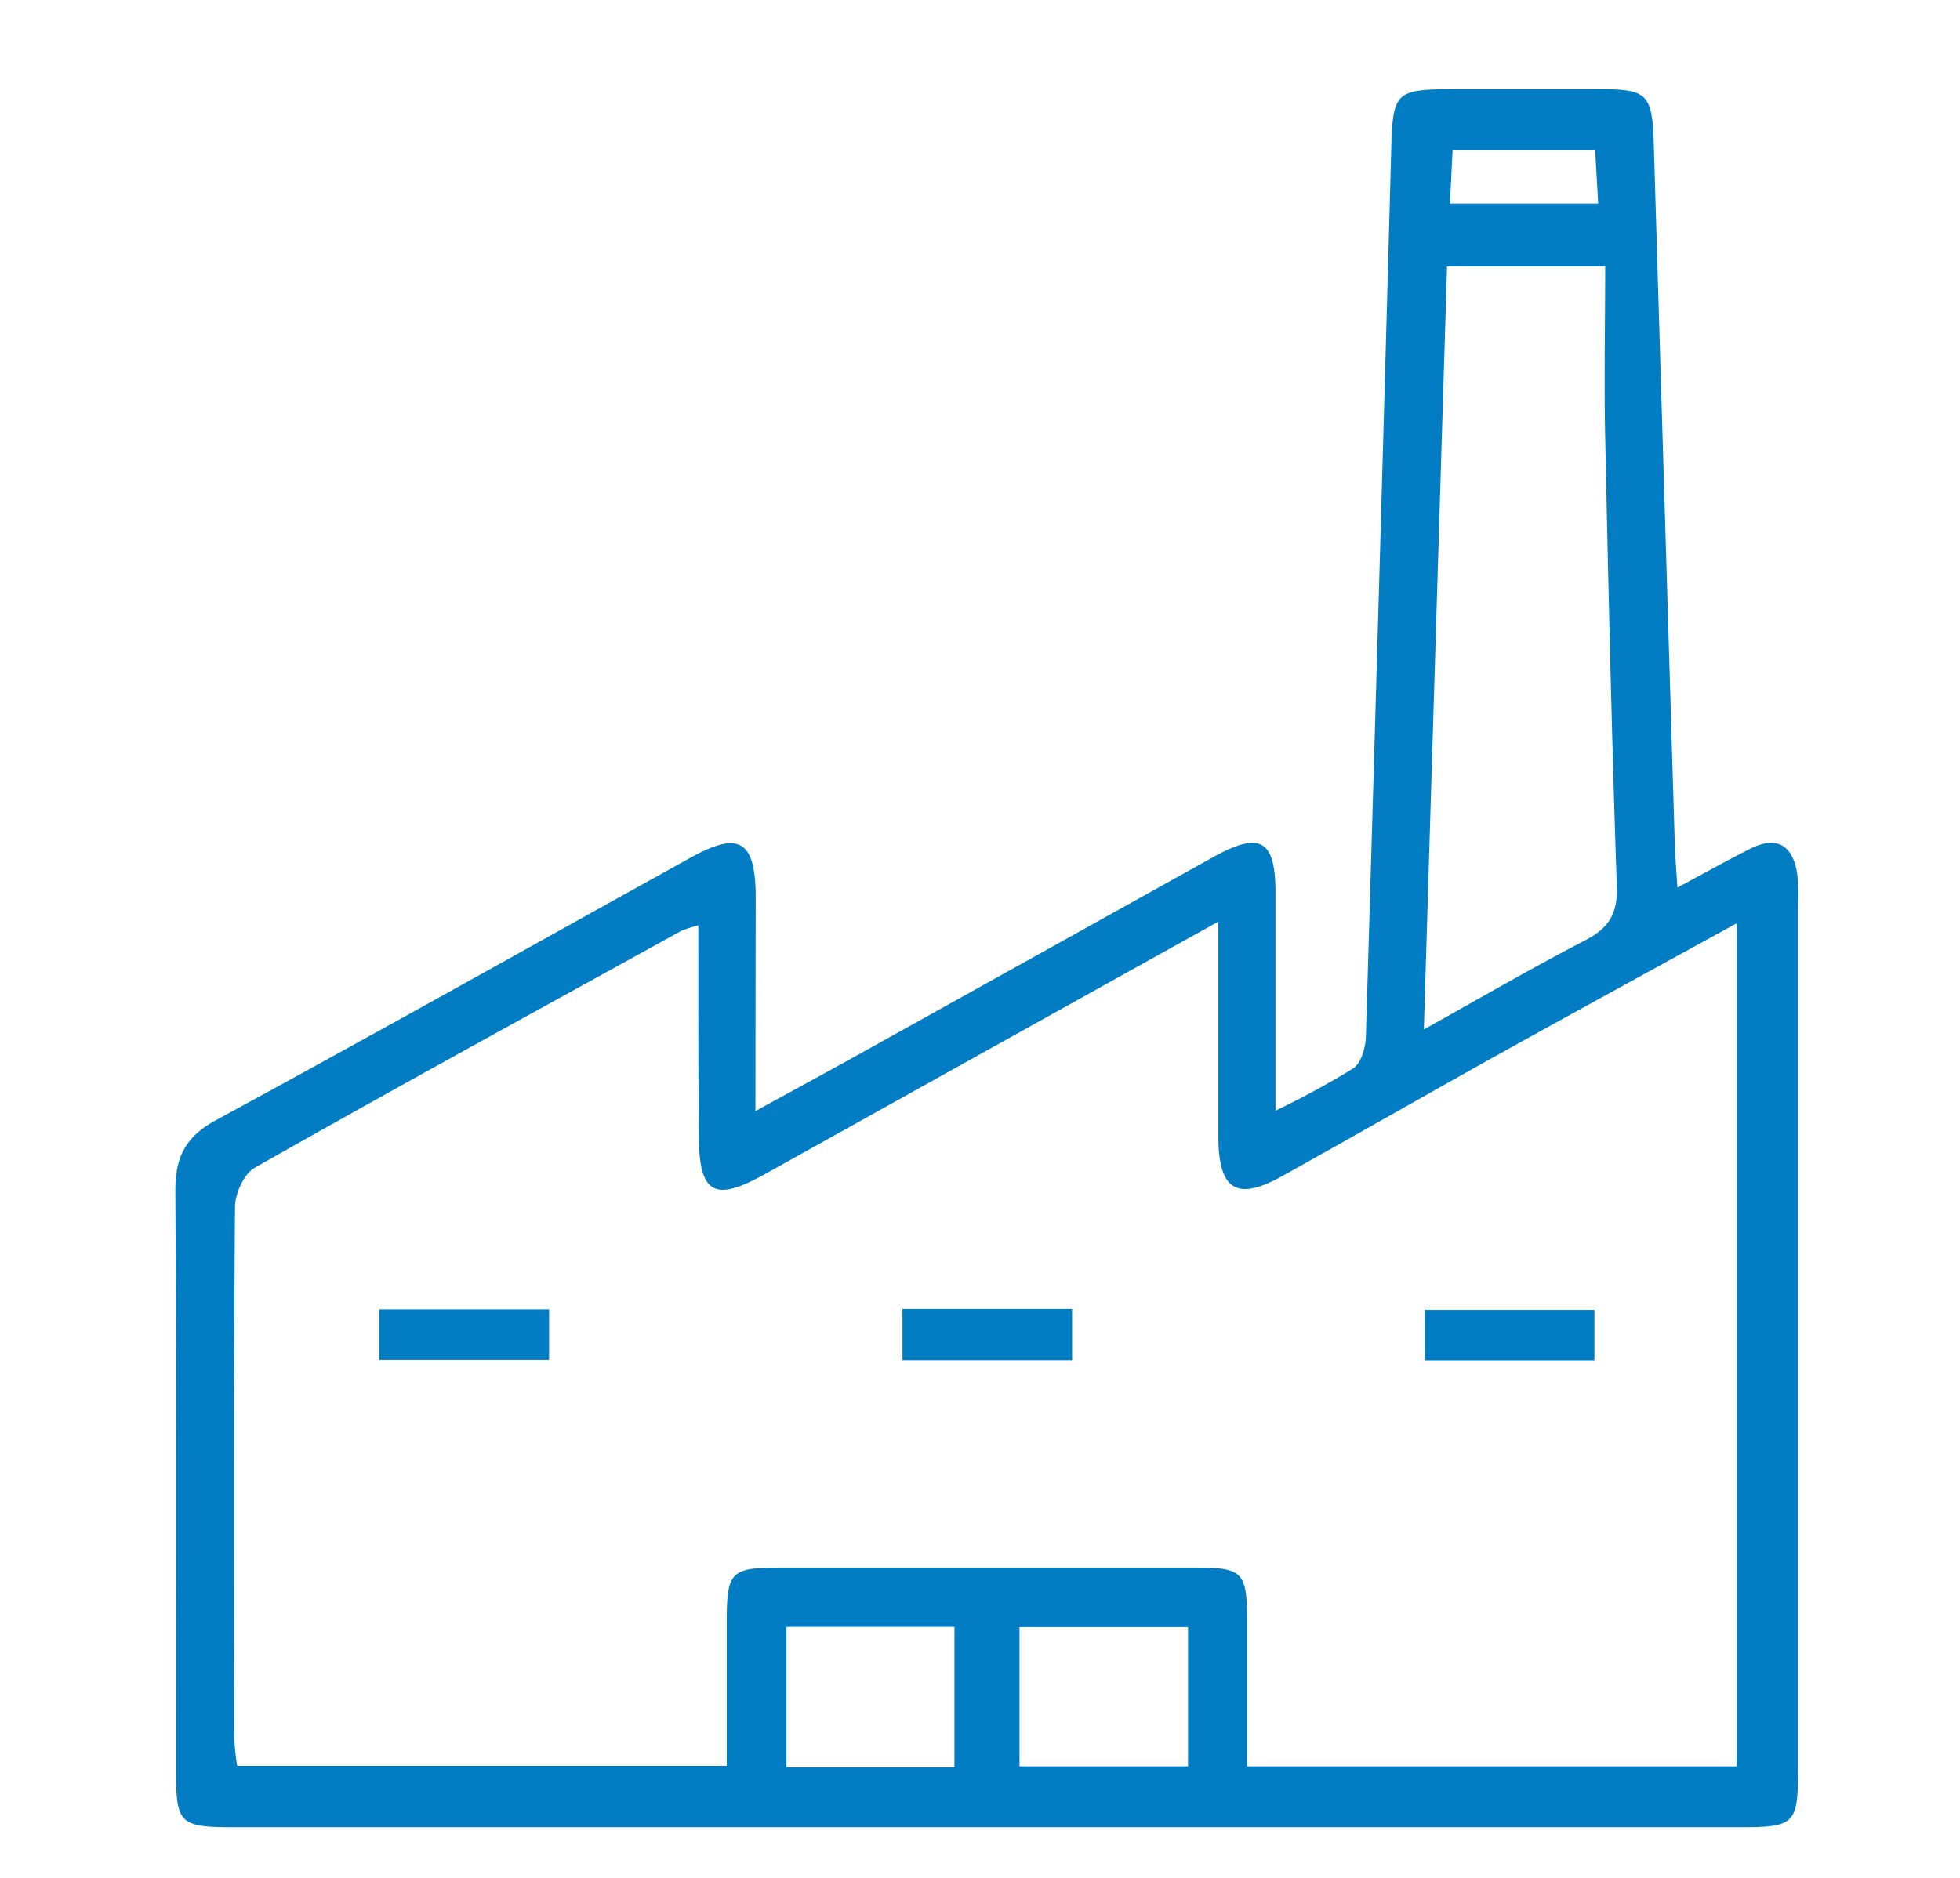 <svg xmlns="http://www.w3.org/2000/svg" viewBox="0 0 232.62 222.96"><defs><style>.cls-1{fill:#027dc4;}</style></defs><g id="Capa_3" data-name="Capa 3"><path class="cls-1" d="M89.66,131.9c4.39-2.41,8.12-4.43,11.83-6.49q21.3-11.86,42.61-23.72c5.44-3,7.25-2,7.28,4.16,0,8.41,0,16.83,0,26a99.47,99.47,0,0,0,9.2-5c1-.66,1.49-2.51,1.53-3.83q1.57-52.49,3-105c.19-7.19.39-7.42,7.71-7.43,5.68,0,11.36,0,17,0s6.27.55,6.45,6.29q1.25,41.67,2.5,83.32c.05,1.53.18,3.05.31,5.17,3.14-1.68,5.89-3.23,8.71-4.64,3.21-1.6,5-.26,5.51,3a23.72,23.72,0,0,1,.1,3.68q0,51.12,0,102.24c0,7-.26,7.27-7.23,7.27H28c-6.75,0-7.11-.34-7.11-6.93,0-22.87.06-45.75-.08-68.62,0-4,1.18-6.41,4.82-8.39C44.46,122.76,63.18,112.22,82,101.8c5.76-3.2,7.66-2,7.69,4.67C89.68,114.7,89.66,122.92,89.66,131.9Zm-6.78-22.05a16.24,16.24,0,0,0-2,.64C64,119.82,47,129.11,30.24,138.62c-1.29.72-2.34,3.06-2.35,4.65-.16,21-.11,42-.09,63.07a29.31,29.31,0,0,0,.35,3.3h58.1c0-5.88,0-11.38,0-16.88,0-6.23.41-6.66,6.4-6.67q24.63,0,49.26,0c5.54,0,6.06.55,6.1,6,0,5.78,0,11.56,0,17.61h58.09V109.61c-9.38,5.17-18.24,10-27.06,14.9-9,5-17.89,10.11-26.87,15.11-5.37,3-7.52,1.67-7.57-4.57,0-4.91,0-9.82,0-14.73V109.41L139,112.52q-24.1,13.42-48.21,26.86c-6.11,3.4-7.84,2.33-7.86-4.76C82.87,126.51,82.88,118.41,82.88,109.85Zm88.86-78.22c-.92,30.14-1.83,60-2.75,90.58,6.85-3.82,12.92-7.36,19.15-10.58,2.79-1.45,3.86-3.14,3.75-6.39-.61-17.78-1-35.56-1.38-53.34-.14-6.71,0-13.42,0-20.27ZM113.28,209.81V193.13H93.34v16.68ZM141,193.16H121V209.7h20Zm31.08-169h17.6c-.13-2.23-.24-4.14-.36-6.31H172.4C172.29,19.93,172.2,21.85,172.09,24.12Z"></path><path class="cls-1" d="M127.24,155.38v6.09H107.11v-6.09Z"></path><path class="cls-1" d="M189.23,155.49v6H169.09v-6Z"></path><path class="cls-1" d="M45,161.43v-6H65.17v6Z"></path></g></svg>